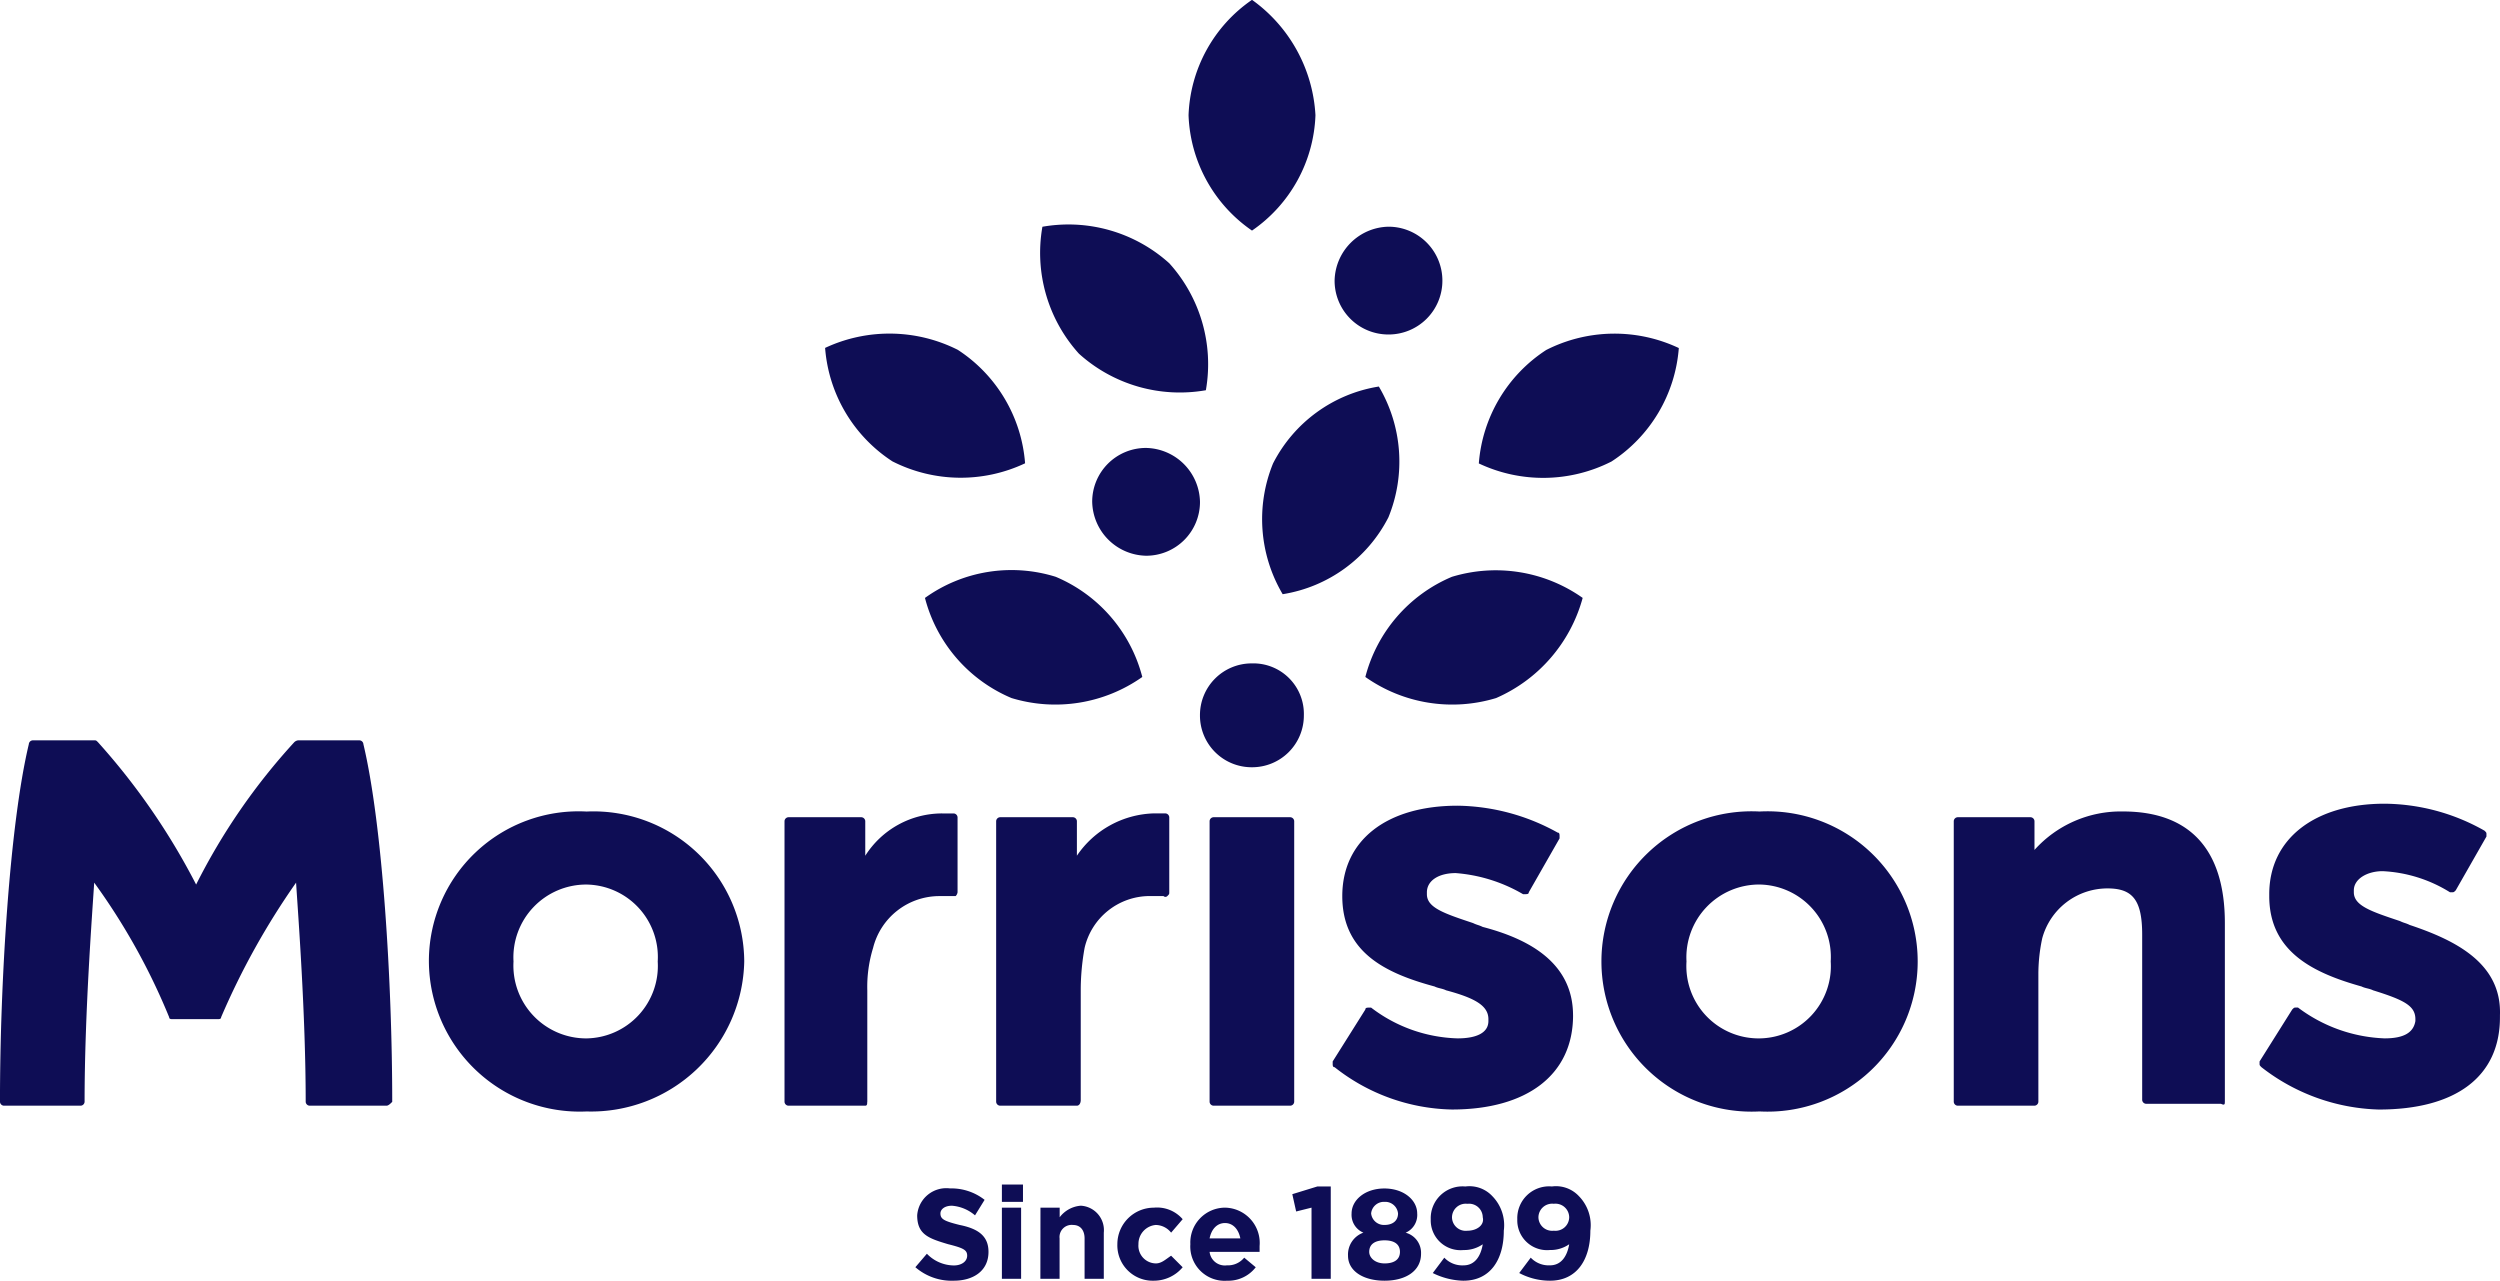 <svg viewBox="0 0 106.693 54.657" height="54.657" width="106.693" xmlns="http://www.w3.org/2000/svg">
  <g transform="translate(-88 -1201.172)" data-name="Group 581" id="Group_581">
    <g transform="translate(127.065 1251.726)" data-name="Group 218" id="Group_218">
      <path fill="#0e0d55" transform="translate(1.621 4.052)" d="M.021.051C.841.051,1.5-.359,1.5-1.18c0-.656-.41-.984-1.231-1.148-.656-.164-.82-.246-.82-.492,0-.164.164-.329.492-.329a1.706,1.706,0,0,1,.984.411L1.334-3.4A2.3,2.3,0,0,0-.143-3.888a1.246,1.246,0,0,0-1.4,1.149c0,.82.492.984,1.313,1.23.656.164.82.246.82.492S.349-.6.021-.6A1.62,1.62,0,0,1-1.129-1.1l-.492.575A2.367,2.367,0,0,0,.021.051M2.072-3.314h.9v-.738h-.9Zm0,3.283h.82V-3.067h-.82Zm1.642,0h.82V-1.754a.518.518,0,0,1,.574-.574c.329,0,.493.246.493.574V-.031h.82V-2A1.044,1.044,0,0,0,5.438-3.15a1.251,1.251,0,0,0-.9.493v-.41h-.82ZM8.556.051A1.605,1.605,0,0,0,9.787-.523l-.493-.493c-.246.165-.41.329-.656.329A.755.755,0,0,1,7.9-1.508a.809.809,0,0,1,.738-.82A.852.852,0,0,1,9.294-2l.493-.574a1.442,1.442,0,0,0-1.231-.492A1.558,1.558,0,0,0,7-1.508,1.509,1.509,0,0,0,8.556.051m3.119,0a1.481,1.481,0,0,0,1.23-.574l-.492-.41a.891.891,0,0,1-.738.328.654.654,0,0,1-.739-.575h2.134v-.246a1.508,1.508,0,0,0-1.477-1.641,1.489,1.489,0,0,0-1.478,1.559,1.464,1.464,0,0,0,1.56,1.56m-.739-1.806c.082-.41.328-.656.657-.656s.574.246.656.656Zm4.35,1.724h.821V-3.97h-.575l-1.066.328.164.739.656-.164ZM18.4.051c.9,0,1.56-.41,1.56-1.149a.889.889,0,0,0-.657-.9.824.824,0,0,0,.493-.82c0-.575-.575-1.067-1.4-1.067s-1.4.492-1.4,1.067A.824.824,0,0,0,17.5-2a.989.989,0,0,0-.656.984c0,.657.656,1.067,1.56,1.067m0-2.38a.549.549,0,0,1-.574-.492.549.549,0,0,1,.574-.493.549.549,0,0,1,.574.493c0,.328-.246.492-.574.492m0,1.642c-.41,0-.656-.246-.656-.493,0-.328.246-.492.656-.492s.656.164.656.492-.246.493-.656.493m3.365.738c1.148,0,1.723-.9,1.723-2.134A1.772,1.772,0,0,0,23-3.56a1.332,1.332,0,0,0-1.148-.41,1.358,1.358,0,0,0-1.478,1.4,1.272,1.272,0,0,0,1.4,1.312,1.386,1.386,0,0,0,.82-.246c-.082.492-.328.9-.82.9a1.054,1.054,0,0,1-.821-.328l-.492.656a3.092,3.092,0,0,0,1.313.328m.164-2.134a.585.585,0,0,1-.657-.574.586.586,0,0,1,.657-.575.586.586,0,0,1,.656.575c.082.328-.246.574-.656.574M25.462.051c1.149,0,1.724-.9,1.724-2.134a1.772,1.772,0,0,0-.492-1.478,1.333,1.333,0,0,0-1.149-.41,1.358,1.358,0,0,0-1.477,1.4,1.271,1.271,0,0,0,1.394,1.312,1.389,1.389,0,0,0,.821-.246c-.082.492-.328.9-.821.9a1.053,1.053,0,0,1-.82-.328l-.492.656a2.8,2.8,0,0,0,1.312.328m.164-2.134a.585.585,0,0,1-.656-.574.586.586,0,0,1,.656-.575.586.586,0,0,1,.657.575.585.585,0,0,1-.657.574" data-name="Path 349" id="Path_349"></path>
    </g>
    <g transform="translate(88 1229.48)" data-name="Group 219" id="Group_219">
      <path fill="#0e0d55" transform="translate(54.945 2.192)" d="M.7.028A2.206,2.206,0,0,1-1.518,2.244,2.206,2.206,0,0,1-3.734.028,2.206,2.206,0,0,1-1.518-2.188,2.156,2.156,0,0,1,.7.028m47.19,8.945c-.164-.082-.246-.082-.41-.164-1.231-.41-1.97-.656-1.97-1.23V7.5c0-.493.574-.821,1.23-.821a5.969,5.969,0,0,1,2.873.9h.082c.082,0,.082,0,.164-.082L51.17,5.2V5.116c0-.082,0-.082-.082-.164A8.755,8.755,0,0,0,46.821,3.8C43.867,3.8,41.9,5.281,41.9,7.661v.082c0,2.38,1.888,3.282,3.939,3.857.164.082.328.082.492.164,1.313.41,1.806.656,1.806,1.23v.082c-.082.493-.492.739-1.313.739A6.541,6.541,0,0,1,43.128,12.5h-.083c-.082,0-.082,0-.164.082L41.487,14.8v.082c0,.082,0,.082.082.164a8.507,8.507,0,0,0,5.006,1.806c3.283,0,5.171-1.4,5.171-3.939V12.83c.082-2.216-1.888-3.2-3.857-3.857m-35.7,3.857h0c0,2.544-1.97,4.021-5.171,4.021a8.317,8.317,0,0,1-5.006-1.806c-.082,0-.082-.082-.082-.164V14.8l1.394-2.216c0-.082.082-.082.164-.082H3.57a6.351,6.351,0,0,0,3.693,1.313c.821,0,1.313-.246,1.313-.739v-.082c0-.574-.574-.9-1.806-1.23-.164-.082-.328-.082-.492-.164C4.145,11.025,2.34,10.122,2.34,7.743S4.227,3.885,7.263,3.885a9,9,0,0,1,4.268,1.148c.082,0,.082.082.082.164v.083L10.3,7.579c0,.082-.082.082-.164.082h-.082a6.7,6.7,0,0,0-2.873-.9c-.738,0-1.23.328-1.23.821v.082c0,.574.738.82,1.97,1.23.164.082.246.082.41.164,1.888.493,3.857,1.478,3.857,3.775M-8.986,16.688h-3.282a.176.176,0,0,1-.164-.164V4.541a.176.176,0,0,1,.164-.164h3.118a.176.176,0,0,1,.164.164V6.019A4.105,4.105,0,0,1-5.7,4.213h.492a.176.176,0,0,1,.164.164v3.2c0,.082,0,.082-.082.164a.114.114,0,0,1-.164,0h-.574A2.856,2.856,0,0,0-8.658,9.958a10.241,10.241,0,0,0-.164,1.724v4.76c0,.164-.082.246-.164.246m-8.945-.164v-4.76a5.64,5.64,0,0,1,.246-1.806A2.919,2.919,0,0,1-14.9,7.743h.739a.286.286,0,0,0,.082-.164v-3.2a.176.176,0,0,0-.164-.164h-.492a3.884,3.884,0,0,0-3.283,1.806V4.541a.176.176,0,0,0-.164-.164H-21.3a.176.176,0,0,0-.164.164V16.524a.176.176,0,0,0,.164.164h3.283c.082,0,.082-.082.082-.164m-20.517.164h-3.283a.176.176,0,0,1-.164-.164c0-3.775-.328-8.043-.41-9.356a31.764,31.764,0,0,0-3.2,5.745c0,.082-.082.082-.164.082h-1.888c-.082,0-.164,0-.164-.082a27.473,27.473,0,0,0-3.2-5.745c-.082,1.313-.41,5.581-.41,9.356a.176.176,0,0,1-.164.164h-3.283a.176.176,0,0,1-.164-.164c0-5.088.41-11.818,1.231-15.264a.176.176,0,0,1,.164-.164h2.626c.082,0,.082,0,.164.082a28.661,28.661,0,0,1,4.186,6.072,26.76,26.76,0,0,1,4.186-6.072.286.286,0,0,1,.164-.082H-39.6a.176.176,0,0,1,.164.164c.82,3.446,1.23,10.177,1.23,15.264-.082.082-.164.164-.246.164m78.458-.164V8.891c0-3.118-1.478-4.76-4.35-4.76a4.95,4.95,0,0,0-3.775,1.642V4.541a.176.176,0,0,0-.164-.164H28.6a.176.176,0,0,0-.164.164V16.524a.176.176,0,0,0,.164.164h3.283a.176.176,0,0,0,.164-.164v-5.5a7.357,7.357,0,0,1,.164-1.477A2.882,2.882,0,0,1,35,7.415c1.066,0,1.477.492,1.477,1.97v7.058a.176.176,0,0,0,.164.164h3.2c.164.082.164,0,.164-.082M20.148,7.249a3.108,3.108,0,0,0-3.118,3.283,3.084,3.084,0,1,0,6.155,0,3.093,3.093,0,0,0-3.037-3.283m0,9.684a6.409,6.409,0,1,1,0-12.8,6.409,6.409,0,1,1,0,12.8m-19.86-.41V4.541a.176.176,0,0,0-.164-.164H-3.159a.176.176,0,0,0-.164.164V16.524a.176.176,0,0,0,.164.164H.124a.176.176,0,0,0,.164-.164m-30.2-9.274a3.108,3.108,0,0,0-3.118,3.283,3.108,3.108,0,0,0,3.118,3.283,3.093,3.093,0,0,0,3.037-3.283,3.093,3.093,0,0,0-3.037-3.283m0,9.684a6.438,6.438,0,0,1-6.729-6.4,6.389,6.389,0,0,1,6.729-6.4,6.438,6.438,0,0,1,6.729,6.4,6.537,6.537,0,0,1-6.729,6.4" data-name="Path 350" id="Path_350"></path>
    </g>
    <g transform="translate(123.208 1201.172)" data-name="Group 220" id="Group_220">
      <path fill="#0e0d55" transform="translate(28.283 29.417)" d="M.359.374a6.431,6.431,0,0,1-5.581-.9A6.371,6.371,0,0,1-1.528-4.8a6.429,6.429,0,0,1,5.581.9A6.536,6.536,0,0,1,.359.374m7.8-14.936a6.435,6.435,0,0,0-5.663.082A6.353,6.353,0,0,0-.379-9.639a6.432,6.432,0,0,0,5.662-.082,6.352,6.352,0,0,0,2.873-4.842M-4.236-7.341A6.158,6.158,0,0,1-8.75-4.058a6.293,6.293,0,0,1-.411-5.581,6.16,6.16,0,0,1,4.515-3.282,6.293,6.293,0,0,1,.41,5.58M-24.015-3.894A6.37,6.37,0,0,0-20.322.374a6.431,6.431,0,0,0,5.581-.9A6.371,6.371,0,0,0-18.434-4.8a6.331,6.331,0,0,0-5.581.9m1.4-10.587a6.353,6.353,0,0,1,2.872,4.842,6.432,6.432,0,0,1-5.662-.082,6.352,6.352,0,0,1-2.873-4.842,6.481,6.481,0,0,1,5.663.082m3.611-5.253a6.42,6.42,0,0,0,1.559,5.417,6.423,6.423,0,0,0,5.417,1.56,6.423,6.423,0,0,0-1.56-5.417,6.421,6.421,0,0,0-5.416-1.56m11.653-4.76a6.247,6.247,0,0,1-2.708,4.924,6.247,6.247,0,0,1-2.708-4.924,6.245,6.245,0,0,1,2.708-4.924,6.489,6.489,0,0,1,2.708,4.924m5.417,7.058a2.294,2.294,0,0,1-2.3,2.3,2.293,2.293,0,0,1-2.3-2.3,2.348,2.348,0,0,1,2.3-2.3,2.3,2.3,0,0,1,2.3,2.3M-12.279-8a2.294,2.294,0,0,1-2.3,2.3,2.348,2.348,0,0,1-2.3-2.3,2.293,2.293,0,0,1,2.3-2.3,2.348,2.348,0,0,1,2.3,2.3" data-name="Path 351" id="Path_351"></path>
    </g>
  </g>
</svg>

